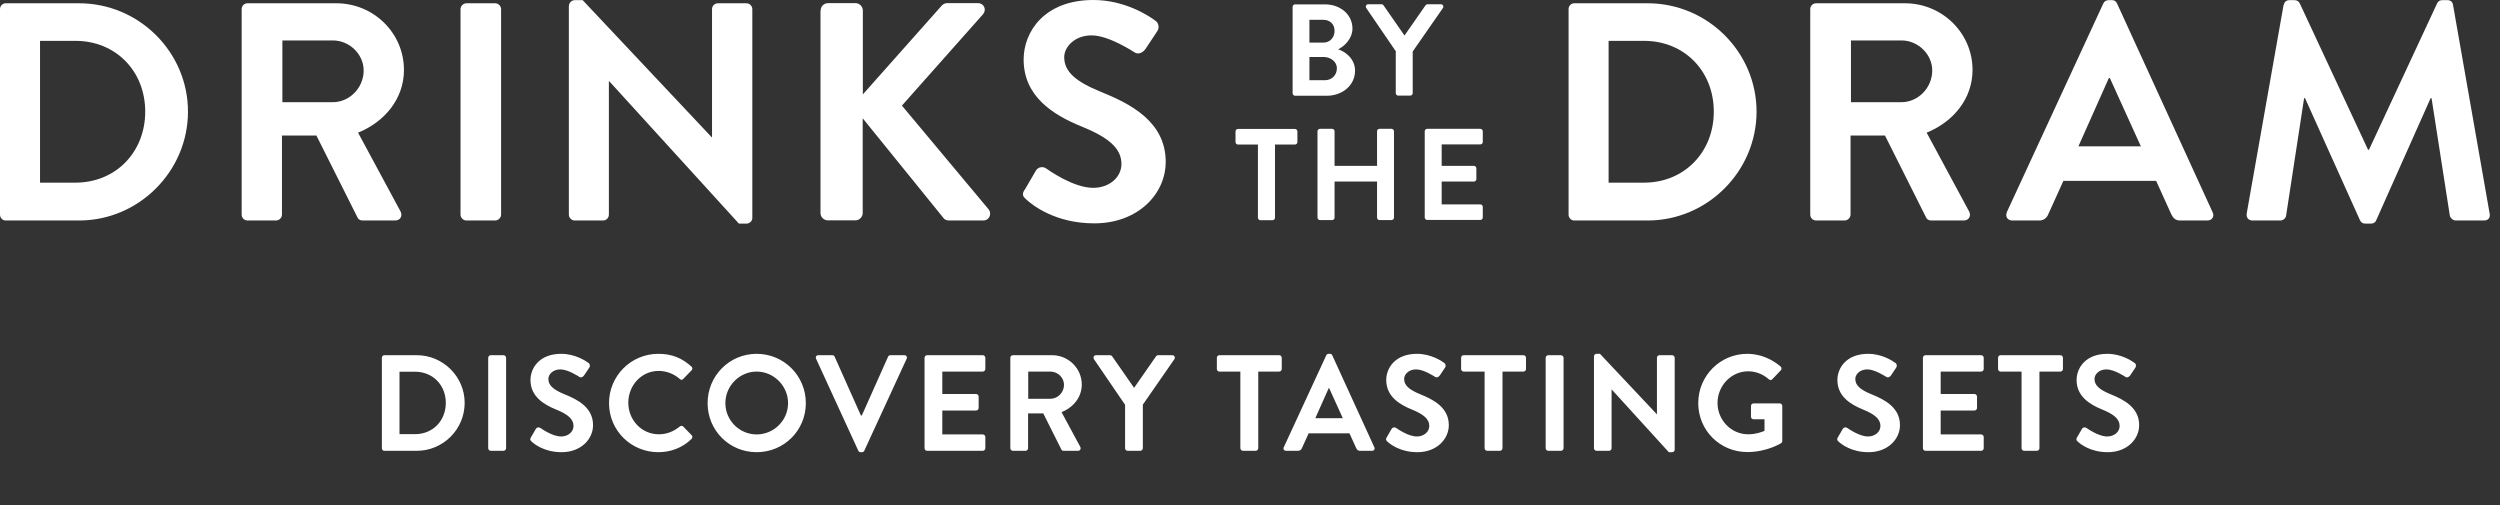 <svg width="183" height="37" viewBox="0 0 183 37" fill="none" xmlns="http://www.w3.org/2000/svg">
<rect x="0" y="0" width="183" height="37" fill="#333333" stroke="none"/>
<g clip-path="url(#clip0_291_38)">
<path d="M0 0.67C0 0.44 0.18 0.24 0.41 0.24H5.79C10.17 0.24 13.76 3.81 13.76 8.17C13.76 12.53 10.17 16.14 5.79 16.14H0.41C0.18 16.14 0 15.94 0 15.71V0.67ZM5.52 13.37C8.47 13.37 10.63 11.14 10.63 8.17C10.63 5.2 8.47 2.99 5.52 2.99H2.93V13.37H5.52Z" fill="white"/>
<path d="M17.69 0.67C17.69 0.44 17.87 0.24 18.12 0.24H24.62C27.35 0.24 29.57 2.42 29.57 5.12C29.57 7.21 28.18 8.91 26.21 9.71L29.32 15.48C29.48 15.78 29.32 16.14 28.93 16.14H26.54C26.34 16.14 26.22 16.03 26.18 15.94L23.16 9.92H20.64V15.71C20.64 15.94 20.43 16.14 20.21 16.14H18.12C17.87 16.14 17.69 15.94 17.69 15.71V0.67ZM24.37 7.48C25.57 7.48 26.62 6.44 26.62 5.16C26.62 3.96 25.57 2.96 24.37 2.96H20.67V7.48H24.37Z" fill="white"/>
<path d="M33.71 0.67C33.71 0.44 33.92 0.24 34.14 0.24H36.25C36.48 0.24 36.68 0.44 36.68 0.67V15.71C36.68 15.94 36.47 16.14 36.25 16.14H34.14C33.91 16.14 33.71 15.94 33.71 15.71V0.67Z" fill="white"/>
<path d="M41.65 0.42C41.65 0.19 41.86 0.01 42.08 0.01H42.65L52.1 10.05H52.12V0.67C52.12 0.44 52.3 0.24 52.55 0.24H54.64C54.87 0.24 55.07 0.44 55.07 0.67V15.96C55.07 16.19 54.86 16.37 54.64 16.37H54.09L44.59 5.94H44.57V15.71C44.57 15.94 44.39 16.14 44.14 16.14H42.07C41.84 16.14 41.64 15.94 41.64 15.71V0.42H41.65Z" fill="white"/>
<path d="M60.07 0.78C60.07 0.48 60.3 0.23 60.62 0.23H62.62C62.92 0.23 63.16 0.48 63.16 0.78V6.91L68.89 0.46C68.98 0.35 69.12 0.23 69.32 0.23H71.59C72.02 0.23 72.25 0.71 71.95 1.05L66.02 7.73L72.38 15.34C72.61 15.64 72.43 16.14 71.97 16.14H69.49C69.26 16.14 69.13 16.05 69.08 15.98L63.15 8.66V15.59C63.15 15.89 62.9 16.13 62.61 16.13H60.61C60.29 16.13 60.06 15.88 60.06 15.59V0.78H60.07Z" fill="white"/>
<path d="M75 13.91L75.82 12.5C76 12.18 76.39 12.18 76.59 12.34C76.7 12.41 78.54 13.75 80.02 13.75C81.2 13.75 82.09 12.98 82.09 12C82.09 10.84 81.11 10.05 79.2 9.27C77.06 8.41 74.93 7.04 74.93 4.36C74.93 2.34 76.43 0 80.04 0C82.36 0 84.13 1.18 84.58 1.52C84.81 1.66 84.88 2.04 84.72 2.27L83.86 3.57C83.68 3.84 83.34 4.02 83.06 3.84C82.88 3.73 81.15 2.59 79.9 2.59C78.65 2.59 77.9 3.45 77.9 4.18C77.9 5.25 78.74 5.97 80.58 6.72C82.78 7.61 85.33 8.92 85.33 11.85C85.33 14.19 83.31 16.35 80.1 16.35C77.24 16.35 75.56 15.01 75.1 14.58C74.89 14.38 74.78 14.26 74.99 13.9L75 13.91Z" fill="white"/>
<path d="M114.82 0.67C114.82 0.44 115 0.24 115.23 0.24H120.61C124.99 0.24 128.58 3.81 128.58 8.17C128.58 12.53 124.99 16.14 120.61 16.14H115.23C115 16.14 114.82 15.94 114.82 15.71V0.67ZM120.34 13.37C123.29 13.37 125.45 11.14 125.45 8.17C125.45 5.2 123.29 2.99 120.34 2.99H117.75V13.37H120.34Z" fill="white"/>
<path d="M132.51 0.67C132.51 0.44 132.69 0.24 132.94 0.24H139.44C142.17 0.24 144.39 2.42 144.39 5.12C144.39 7.21 143 8.91 141.03 9.71L144.14 15.48C144.3 15.78 144.14 16.14 143.75 16.14H141.36C141.16 16.14 141.04 16.03 141 15.94L137.98 9.92H135.46V15.71C135.46 15.94 135.25 16.14 135.03 16.14H132.94C132.69 16.14 132.51 15.94 132.51 15.71V0.67ZM139.19 7.48C140.39 7.48 141.44 6.44 141.44 5.16C141.44 3.96 140.39 2.96 139.19 2.96H135.49V7.48H139.19Z" fill="white"/>
<path d="M146.89 15.55L153.96 0.26C154.03 0.12 154.14 0.01 154.35 0.01H154.58C154.81 0.01 154.9 0.12 154.97 0.26L161.97 15.55C162.11 15.85 161.92 16.14 161.58 16.14H159.6C159.26 16.14 159.1 16 158.94 15.69L157.83 13.24H151.04L149.93 15.69C149.84 15.92 149.63 16.14 149.27 16.14H147.29C146.95 16.14 146.77 15.84 146.9 15.55H146.89ZM156.71 10.71L154.44 5.71H154.37L152.14 10.71H156.71Z" fill="white"/>
<path d="M167.18 0.35C167.2 0.17 167.34 0.01 167.59 0.01H167.95C168.13 0.01 168.27 0.1 168.34 0.24L173.34 10.96H173.41L178.4 0.24C178.47 0.1 178.58 0.01 178.79 0.01H179.15C179.4 0.01 179.54 0.17 179.56 0.35L182.24 15.62C182.31 15.94 182.13 16.14 181.83 16.14H179.76C179.56 16.14 179.37 15.96 179.33 15.8L177.99 7.19H177.92L173.94 16.12C173.89 16.26 173.76 16.37 173.55 16.37H173.14C172.93 16.37 172.82 16.26 172.75 16.12L168.73 7.19H168.66L167.34 15.8C167.32 15.96 167.13 16.14 166.93 16.14H164.89C164.59 16.14 164.41 15.94 164.46 15.62L167.16 0.35H167.18Z" fill="white"/>
<path d="M94.62 0.5C94.62 0.4 94.7 0.32 94.8 0.32H96.99C98.13 0.32 99 1.08 99 2.09C99 2.83 98.4 3.4 97.95 3.61C98.46 3.77 99.19 4.29 99.19 5.17C99.19 6.24 98.27 7.01 97.11 7.01H94.8C94.7 7.01 94.62 6.92 94.62 6.83V0.5ZM96.87 3.12C97.36 3.12 97.69 2.74 97.69 2.26C97.69 1.78 97.36 1.45 96.87 1.45H95.85V3.12H96.87ZM97 5.87C97.48 5.87 97.86 5.5 97.86 5C97.86 4.5 97.38 4.17 96.89 4.17H95.85V5.87H97.01H97Z" fill="white"/>
<path d="M102.19 3.78L100.01 0.59C99.93 0.47 100.01 0.31 100.16 0.31H101.13C101.21 0.31 101.25 0.36 101.28 0.4L102.81 2.6L104.34 0.4C104.34 0.4 104.42 0.31 104.49 0.31H105.47C105.62 0.31 105.7 0.46 105.62 0.59L103.41 3.77V6.82C103.41 6.92 103.32 7 103.23 7H102.35C102.25 7 102.17 6.91 102.17 6.82V3.78H102.19Z" fill="white"/>
<path d="M92.08 10.58H90.62C90.52 10.58 90.44 10.49 90.44 10.4V9.62C90.44 9.52 90.52 9.44 90.62 9.44H94.79C94.89 9.44 94.97 9.53 94.97 9.62V10.4C94.97 10.5 94.89 10.58 94.79 10.58H93.33V15.94C93.33 16.04 93.24 16.12 93.15 16.12H92.26C92.16 16.12 92.08 16.03 92.08 15.94V10.58Z" fill="white"/>
<path d="M96.44 9.61C96.44 9.51 96.53 9.43 96.62 9.43H97.51C97.62 9.43 97.69 9.52 97.69 9.61V12.14H100.8V9.61C100.8 9.51 100.88 9.43 100.98 9.43H101.86C101.96 9.43 102.04 9.52 102.04 9.61V15.93C102.04 16.03 101.95 16.11 101.86 16.11H100.98C100.88 16.11 100.8 16.02 100.8 15.93V13.29H97.69V15.93C97.69 16.03 97.61 16.11 97.51 16.11H96.62C96.52 16.11 96.44 16.02 96.44 15.93V9.61Z" fill="white"/>
<path d="M104.29 9.61C104.29 9.51 104.37 9.43 104.47 9.43H108.36C108.46 9.43 108.54 9.52 108.54 9.61V10.39C108.54 10.49 108.46 10.57 108.36 10.57H105.53V12.14H107.89C107.99 12.14 108.07 12.23 108.07 12.32V13.11C108.07 13.22 107.98 13.29 107.89 13.29H105.53V14.96H108.36C108.46 14.96 108.54 15.05 108.54 15.14V15.92C108.54 16.02 108.46 16.1 108.36 16.1H104.47C104.37 16.1 104.29 16.01 104.29 15.92V9.6V9.61Z" fill="white"/>
</g>
<path d="M27.953 32.81V26.19C27.953 26.09 28.033 26 28.133 26H30.503C32.433 26 34.013 27.57 34.013 29.49C34.013 31.43 32.433 33 30.503 33H28.133C28.033 33 27.953 32.91 27.953 32.81ZM29.243 31.78H30.383C31.683 31.78 32.633 30.8 32.633 29.49C32.633 28.19 31.683 27.21 30.383 27.21H29.243V31.78ZM35.736 32.81V26.19C35.736 26.09 35.826 26 35.926 26H36.856C36.956 26 37.046 26.09 37.046 26.19V32.81C37.046 32.91 36.956 33 36.856 33H35.926C35.826 33 35.736 32.91 35.736 32.81ZM38.911 32.32C38.821 32.23 38.771 32.18 38.861 32.02L39.221 31.4C39.301 31.26 39.471 31.26 39.561 31.33C39.611 31.36 40.421 31.95 41.071 31.95C41.591 31.95 41.981 31.61 41.981 31.18C41.981 30.67 41.551 30.32 40.711 29.98C39.771 29.6 38.831 29 38.831 27.82C38.831 26.93 39.491 25.9 41.081 25.9C42.101 25.9 42.881 26.42 43.081 26.57C43.181 26.63 43.211 26.8 43.141 26.9L42.761 27.47C42.681 27.59 42.531 27.67 42.411 27.59C42.331 27.54 41.571 27.04 41.021 27.04C40.451 27.04 40.141 27.42 40.141 27.74C40.141 28.21 40.511 28.53 41.321 28.86C42.291 29.25 43.411 29.83 43.411 31.12C43.411 32.15 42.521 33.1 41.111 33.1C39.851 33.1 39.111 32.51 38.911 32.32ZM44.581 29.51C44.581 27.51 46.191 25.9 48.191 25.9C49.201 25.9 49.931 26.22 50.611 26.83C50.701 26.91 50.701 27.03 50.621 27.11L50.011 27.74C49.941 27.82 49.841 27.82 49.761 27.74C49.341 27.37 48.781 27.15 48.221 27.15C46.941 27.15 45.991 28.22 45.991 29.48C45.991 30.73 46.951 31.79 48.231 31.79C48.831 31.79 49.341 31.56 49.761 31.22C49.841 31.15 49.951 31.16 50.011 31.22L50.631 31.86C50.711 31.93 50.691 32.06 50.621 32.13C49.941 32.79 49.081 33.1 48.191 33.1C46.191 33.1 44.581 31.51 44.581 29.51ZM51.797 29.51C51.797 27.51 53.387 25.9 55.387 25.9C57.387 25.9 58.987 27.51 58.987 29.51C58.987 31.51 57.387 33.1 55.387 33.1C53.387 33.1 51.797 31.51 51.797 29.51ZM53.097 29.51C53.097 30.77 54.127 31.8 55.387 31.8C56.647 31.8 57.687 30.77 57.687 29.51C57.687 28.25 56.647 27.2 55.387 27.2C54.127 27.2 53.097 28.25 53.097 29.51ZM62.827 32.99L59.736 26.26C59.676 26.13 59.757 26 59.907 26H60.926C61.017 26 61.077 26.06 61.096 26.11L63.017 30.41H63.087L65.007 26.11C65.026 26.06 65.087 26 65.177 26H66.197C66.347 26 66.427 26.13 66.367 26.26L63.267 32.99C63.236 33.05 63.187 33.1 63.096 33.1H62.996C62.907 33.1 62.856 33.05 62.827 32.99ZM67.677 32.81V26.19C67.677 26.09 67.757 26 67.867 26H71.937C72.047 26 72.127 26.09 72.127 26.19V27.01C72.127 27.11 72.047 27.2 71.937 27.2H68.977V28.84H71.447C71.547 28.84 71.637 28.93 71.637 29.03V29.86C71.637 29.97 71.547 30.05 71.447 30.05H68.977V31.8H71.937C72.047 31.8 72.127 31.89 72.127 31.99V32.81C72.127 32.91 72.047 33 71.937 33H67.867C67.757 33 67.677 32.91 67.677 32.81ZM73.956 32.81V26.19C73.956 26.09 74.036 26 74.146 26H77.006C78.206 26 79.186 26.96 79.186 28.15C79.186 29.07 78.576 29.82 77.706 30.17L79.076 32.71C79.146 32.84 79.076 33 78.906 33H77.856C77.766 33 77.716 32.95 77.696 32.91L76.366 30.26H75.256V32.81C75.256 32.91 75.166 33 75.066 33H74.146C74.036 33 73.956 32.91 73.956 32.81ZM75.266 29.19H76.896C77.426 29.19 77.886 28.73 77.886 28.17C77.886 27.64 77.426 27.2 76.896 27.2H75.266V29.19ZM82.356 32.81V29.63L80.076 26.29C79.996 26.16 80.076 26 80.236 26H81.256C81.336 26 81.386 26.05 81.416 26.09L83.016 28.39L84.616 26.09C84.646 26.05 84.696 26 84.776 26H85.806C85.966 26 86.046 26.16 85.966 26.29L83.656 29.62V32.81C83.656 32.91 83.566 33 83.466 33H82.546C82.436 33 82.356 32.91 82.356 32.81ZM90.794 32.81V27.2H89.264C89.154 27.2 89.074 27.11 89.074 27.01V26.19C89.074 26.09 89.154 26 89.264 26H93.634C93.744 26 93.824 26.09 93.824 26.19V27.01C93.824 27.11 93.744 27.2 93.634 27.2H92.104V32.81C92.104 32.91 92.014 33 91.914 33H90.984C90.884 33 90.794 32.91 90.794 32.81ZM94.142 33C93.993 33 93.912 32.87 93.972 32.74L97.082 26.01C97.112 25.95 97.162 25.9 97.252 25.9H97.353C97.453 25.9 97.493 25.95 97.522 26.01L100.602 32.74C100.662 32.87 100.582 33 100.432 33H99.562C99.412 33 99.343 32.94 99.272 32.8L98.782 31.72H95.793L95.302 32.8C95.263 32.9 95.172 33 95.013 33H94.142ZM96.282 30.61H98.293L97.293 28.41H97.263L96.282 30.61ZM101.553 32.32C101.463 32.23 101.413 32.18 101.503 32.02L101.863 31.4C101.943 31.26 102.113 31.26 102.203 31.33C102.253 31.36 103.063 31.95 103.713 31.95C104.233 31.95 104.623 31.61 104.623 31.18C104.623 30.67 104.193 30.32 103.353 29.98C102.413 29.6 101.473 29 101.473 27.82C101.473 26.93 102.133 25.9 103.723 25.9C104.743 25.9 105.523 26.42 105.723 26.57C105.823 26.63 105.853 26.8 105.783 26.9L105.403 27.47C105.323 27.59 105.173 27.67 105.053 27.59C104.973 27.54 104.213 27.04 103.663 27.04C103.093 27.04 102.783 27.42 102.783 27.74C102.783 28.21 103.153 28.53 103.963 28.86C104.933 29.25 106.053 29.83 106.053 31.12C106.053 32.15 105.163 33.1 103.753 33.1C102.493 33.1 101.753 32.51 101.553 32.32ZM108.673 32.81V27.2H107.143C107.033 27.2 106.953 27.11 106.953 27.01V26.19C106.953 26.09 107.033 26 107.143 26H111.513C111.623 26 111.703 26.09 111.703 26.19V27.01C111.703 27.11 111.623 27.2 111.513 27.2H109.983V32.81C109.983 32.91 109.893 33 109.793 33H108.863C108.763 33 108.673 32.91 108.673 32.81ZM113.143 32.81V26.19C113.143 26.09 113.233 26 113.333 26H114.263C114.363 26 114.453 26.09 114.453 26.19V32.81C114.453 32.91 114.363 33 114.263 33H113.333C113.233 33 113.143 32.91 113.143 32.81ZM116.678 32.81V26.08C116.678 25.98 116.768 25.9 116.868 25.9H117.118L121.278 30.32H121.288V26.19C121.288 26.09 121.368 26 121.478 26H122.398C122.498 26 122.588 26.09 122.588 26.19V32.92C122.588 33.02 122.498 33.1 122.398 33.1H122.158L117.978 28.51H117.968V32.81C117.968 32.91 117.888 33 117.778 33H116.868C116.768 33 116.678 32.91 116.678 32.81ZM124.312 29.51C124.312 27.51 125.912 25.9 127.902 25.9C128.802 25.9 129.662 26.25 130.342 26.83C130.422 26.91 130.432 27.03 130.352 27.11L129.732 27.76C129.652 27.84 129.562 27.84 129.472 27.76C129.042 27.38 128.512 27.18 127.962 27.18C126.712 27.18 125.722 28.25 125.722 29.5C125.722 30.74 126.712 31.79 127.972 31.79C128.532 31.79 128.962 31.62 129.162 31.54V30.69H128.362C128.252 30.69 128.172 30.61 128.172 30.51V29.72C128.172 29.61 128.252 29.53 128.362 29.53H130.282C130.382 29.53 130.462 29.62 130.462 29.72V32.28C130.462 32.36 130.422 32.41 130.382 32.44C130.382 32.44 129.352 33.09 127.902 33.09C125.912 33.09 124.312 31.51 124.312 29.51ZM134.578 32.32C134.488 32.23 134.438 32.18 134.528 32.02L134.888 31.4C134.968 31.26 135.138 31.26 135.228 31.33C135.278 31.36 136.088 31.95 136.738 31.95C137.258 31.95 137.648 31.61 137.648 31.18C137.648 30.67 137.218 30.32 136.378 29.98C135.438 29.6 134.498 29 134.498 27.82C134.498 26.93 135.158 25.9 136.748 25.9C137.768 25.9 138.548 26.42 138.748 26.57C138.848 26.63 138.878 26.8 138.808 26.9L138.428 27.47C138.348 27.59 138.198 27.67 138.078 27.59C137.998 27.54 137.238 27.04 136.688 27.04C136.118 27.04 135.808 27.42 135.808 27.74C135.808 28.21 136.178 28.53 136.988 28.86C137.958 29.25 139.078 29.83 139.078 31.12C139.078 32.15 138.188 33.1 136.778 33.1C135.518 33.1 134.778 32.51 134.578 32.32ZM140.758 32.81V26.19C140.758 26.09 140.838 26 140.948 26H145.018C145.128 26 145.208 26.09 145.208 26.19V27.01C145.208 27.11 145.128 27.2 145.018 27.2H142.058V28.84H144.528C144.628 28.84 144.718 28.93 144.718 29.03V29.86C144.718 29.97 144.628 30.05 144.528 30.05H142.058V31.8H145.018C145.128 31.8 145.208 31.89 145.208 31.99V32.81C145.208 32.91 145.128 33 145.018 33H140.948C140.838 33 140.758 32.91 140.758 32.81ZM147.977 32.81V27.2H146.447C146.337 27.2 146.257 27.11 146.257 27.01V26.19C146.257 26.09 146.337 26 146.447 26H150.817C150.927 26 151.007 26.09 151.007 26.19V27.01C151.007 27.11 150.927 27.2 150.817 27.2H149.287V32.81C149.287 32.91 149.197 33 149.097 33H148.167C148.067 33 147.977 32.91 147.977 32.81ZM152.087 32.32C151.997 32.23 151.947 32.18 152.037 32.02L152.397 31.4C152.477 31.26 152.647 31.26 152.737 31.33C152.787 31.36 153.597 31.95 154.247 31.95C154.767 31.95 155.157 31.61 155.157 31.18C155.157 30.67 154.727 30.32 153.887 29.98C152.947 29.6 152.007 29 152.007 27.82C152.007 26.93 152.667 25.9 154.257 25.9C155.277 25.9 156.057 26.42 156.257 26.57C156.357 26.63 156.387 26.8 156.317 26.9L155.937 27.47C155.857 27.59 155.707 27.67 155.587 27.59C155.507 27.54 154.747 27.04 154.197 27.04C153.627 27.04 153.317 27.42 153.317 27.74C153.317 28.21 153.687 28.53 154.497 28.86C155.467 29.25 156.587 29.83 156.587 31.12C156.587 32.15 155.697 33.1 154.287 33.1C153.027 33.1 152.287 32.51 152.087 32.32Z" fill="white"/>
<defs>
<clipPath id="clip0_291_38">
<rect width="183" height="17" fill="white"/>
</clipPath>
</defs>
</svg>
